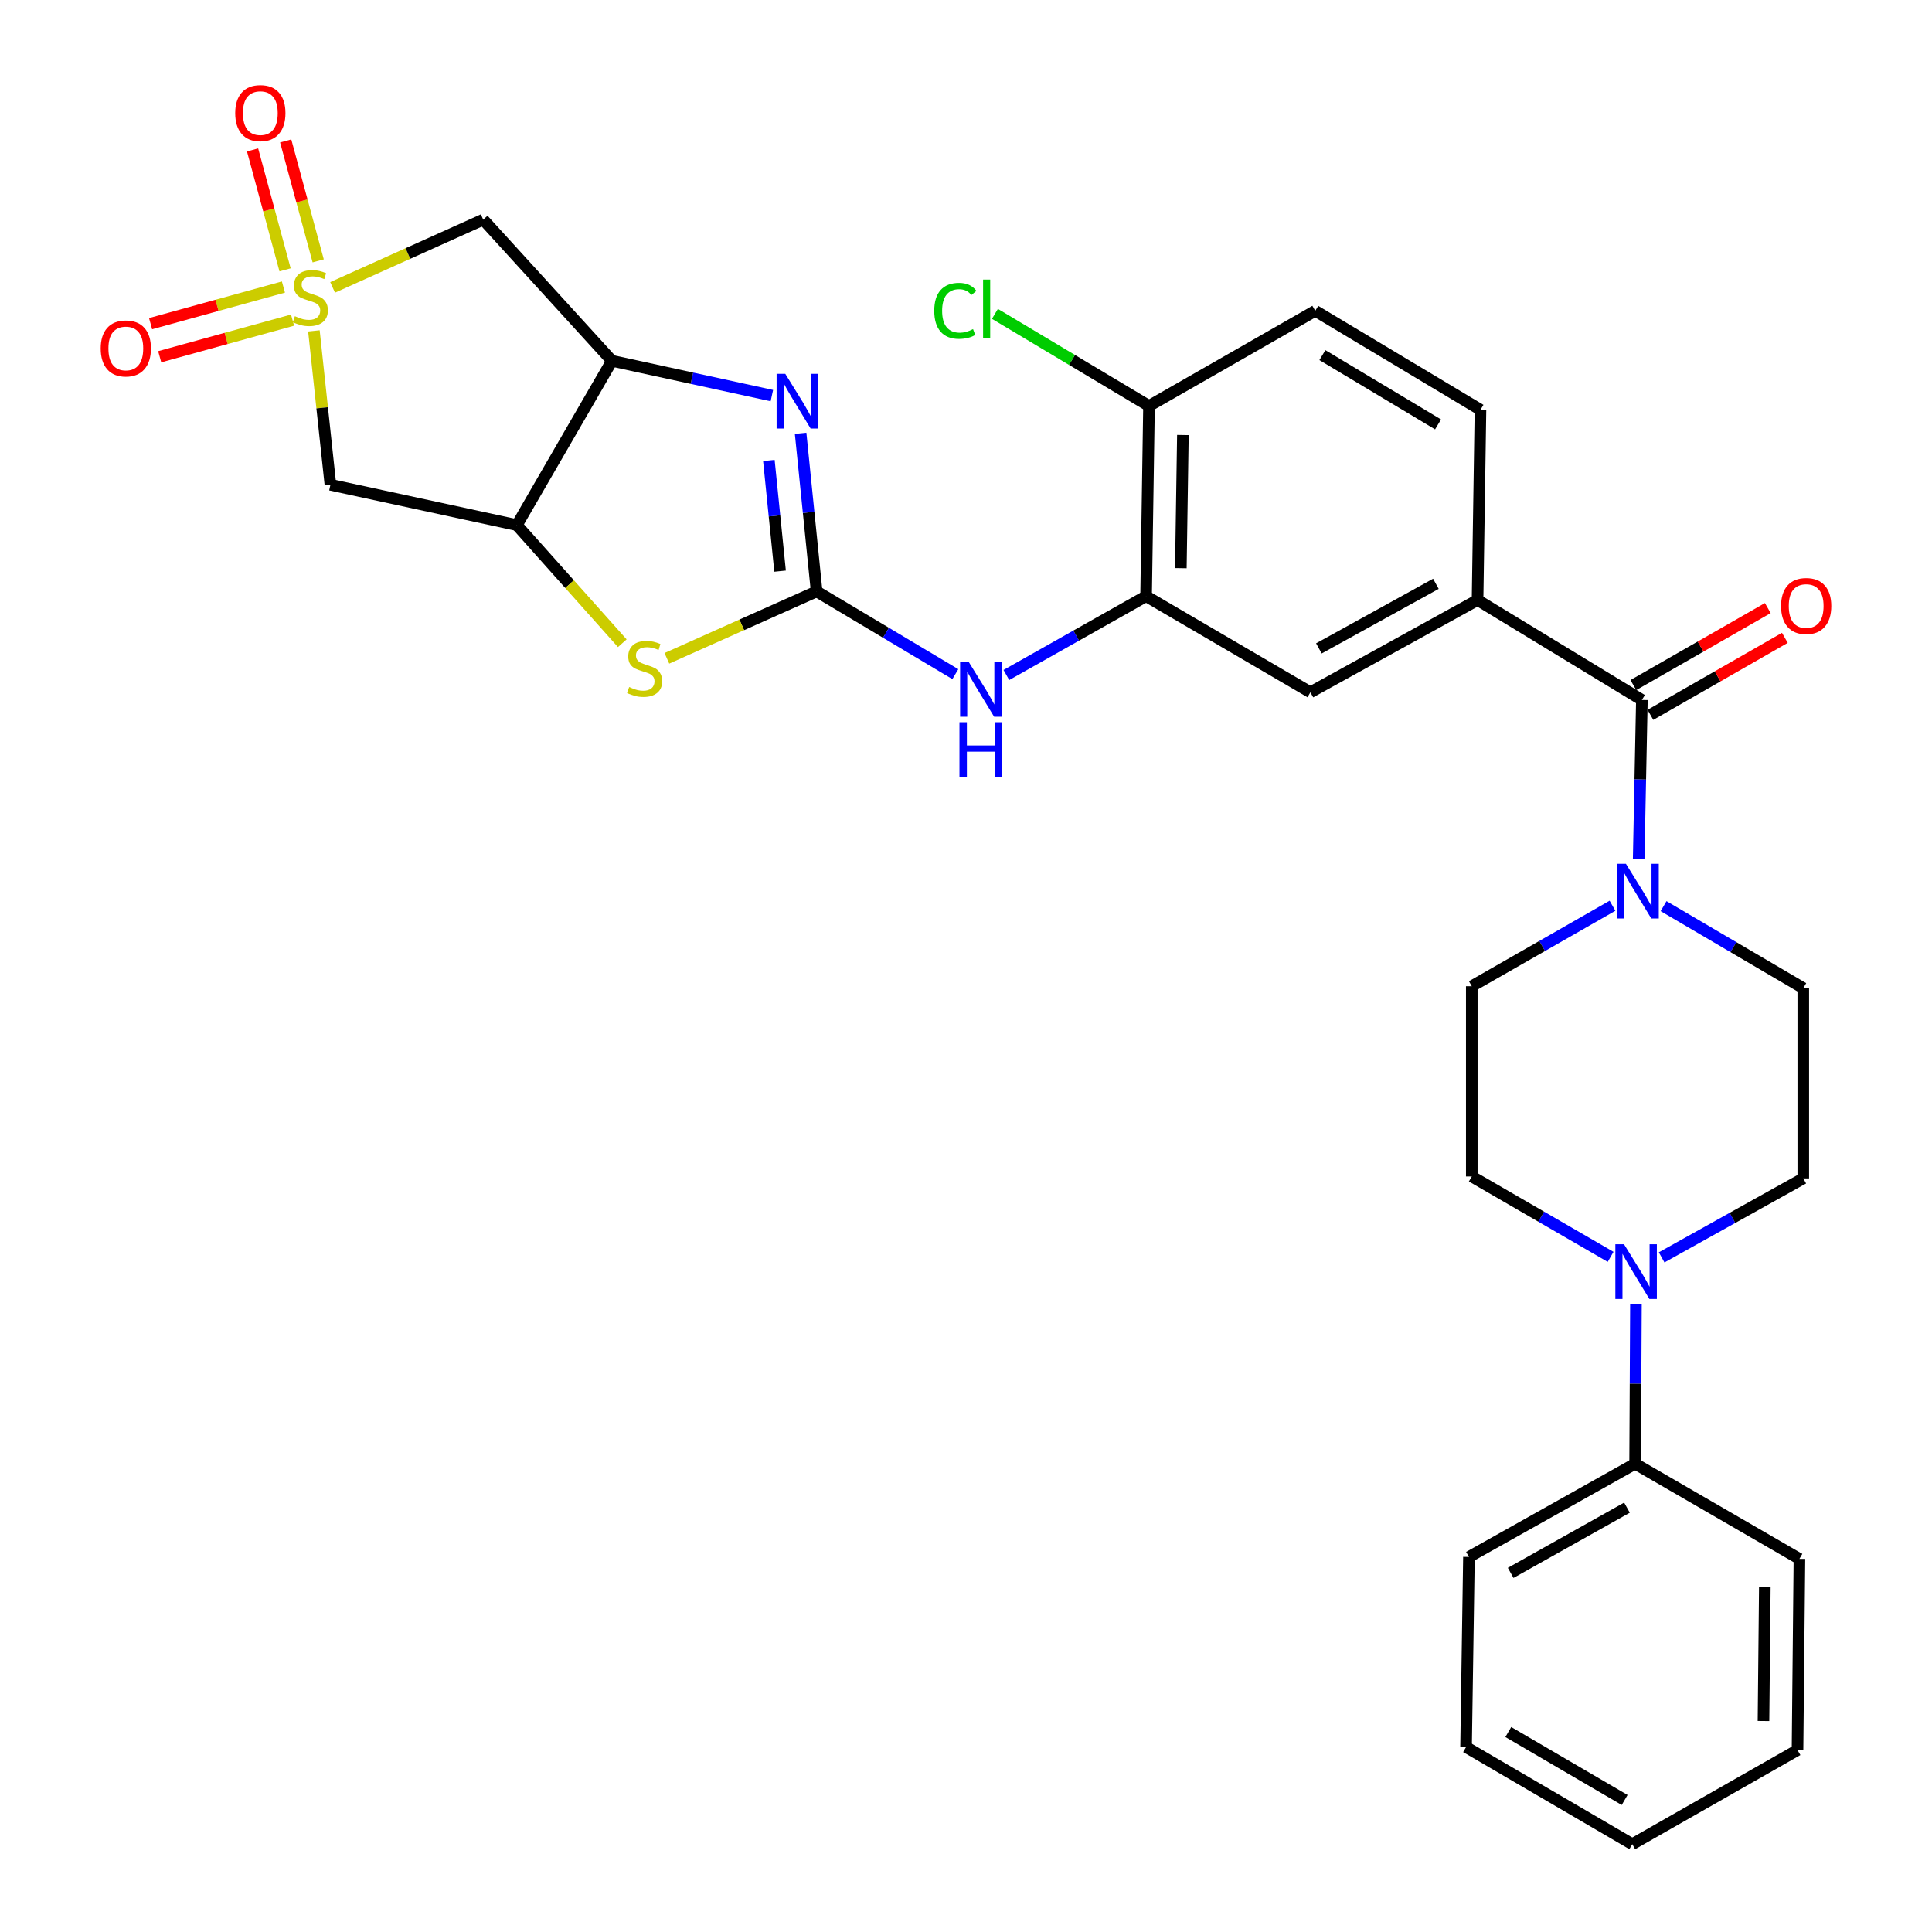 <?xml version='1.0' encoding='iso-8859-1'?>
<svg version='1.1' baseProfile='full'
              xmlns='http://www.w3.org/2000/svg'
                      xmlns:rdkit='http://www.rdkit.org/xml'
                      xmlns:xlink='http://www.w3.org/1999/xlink'
                  xml:space='preserve'
width='1000px' height='1000px' viewBox='0 0 1000 1000'>
<!-- END OF HEADER -->
<rect style='opacity:1.0;fill:#FFFFFF;stroke:none' width='1000' height='1000' x='0' y='0'> </rect>
<path class='bond-5' d='M 172.157,148.757 L 211.139,131.216' style='fill:none;fill-rule:evenodd;stroke:#CCCC00;stroke-width:6px;stroke-linecap:butt;stroke-linejoin:miter;stroke-opacity:1' />
<path class='bond-5' d='M 211.139,131.216 L 250.121,113.674' style='fill:none;fill-rule:evenodd;stroke:#000000;stroke-width:6px;stroke-linecap:butt;stroke-linejoin:miter;stroke-opacity:1' />
<path class='bond-6' d='M 162.482,171.265 L 166.753,211.085' style='fill:none;fill-rule:evenodd;stroke:#CCCC00;stroke-width:6px;stroke-linecap:butt;stroke-linejoin:miter;stroke-opacity:1' />
<path class='bond-6' d='M 166.753,211.085 L 171.025,250.905' style='fill:none;fill-rule:evenodd;stroke:#000000;stroke-width:6px;stroke-linecap:butt;stroke-linejoin:miter;stroke-opacity:1' />
<path class='bond-14' d='M 164.699,135.031 L 156.287,103.991' style='fill:none;fill-rule:evenodd;stroke:#CCCC00;stroke-width:6px;stroke-linecap:butt;stroke-linejoin:miter;stroke-opacity:1' />
<path class='bond-14' d='M 156.287,103.991 L 147.875,72.95' style='fill:none;fill-rule:evenodd;stroke:#FF0000;stroke-width:6px;stroke-linecap:butt;stroke-linejoin:miter;stroke-opacity:1' />
<path class='bond-14' d='M 147.555,139.678 L 139.142,108.637' style='fill:none;fill-rule:evenodd;stroke:#CCCC00;stroke-width:6px;stroke-linecap:butt;stroke-linejoin:miter;stroke-opacity:1' />
<path class='bond-14' d='M 139.142,108.637 L 130.73,77.597' style='fill:none;fill-rule:evenodd;stroke:#FF0000;stroke-width:6px;stroke-linecap:butt;stroke-linejoin:miter;stroke-opacity:1' />
<path class='bond-15' d='M 146.707,148.571 L 112.325,158.051' style='fill:none;fill-rule:evenodd;stroke:#CCCC00;stroke-width:6px;stroke-linecap:butt;stroke-linejoin:miter;stroke-opacity:1' />
<path class='bond-15' d='M 112.325,158.051 L 77.943,167.53' style='fill:none;fill-rule:evenodd;stroke:#FF0000;stroke-width:6px;stroke-linecap:butt;stroke-linejoin:miter;stroke-opacity:1' />
<path class='bond-15' d='M 151.428,165.696 L 117.046,175.175' style='fill:none;fill-rule:evenodd;stroke:#CCCC00;stroke-width:6px;stroke-linecap:butt;stroke-linejoin:miter;stroke-opacity:1' />
<path class='bond-15' d='M 117.046,175.175 L 82.664,184.654' style='fill:none;fill-rule:evenodd;stroke:#FF0000;stroke-width:6px;stroke-linecap:butt;stroke-linejoin:miter;stroke-opacity:1' />
<path class='bond-0' d='M 422.691,306.109 L 383.933,323.426' style='fill:none;fill-rule:evenodd;stroke:#000000;stroke-width:6px;stroke-linecap:butt;stroke-linejoin:miter;stroke-opacity:1' />
<path class='bond-0' d='M 383.933,323.426 L 345.175,340.743' style='fill:none;fill-rule:evenodd;stroke:#CCCC00;stroke-width:6px;stroke-linecap:butt;stroke-linejoin:miter;stroke-opacity:1' />
<path class='bond-9' d='M 422.691,306.109 L 458.587,327.524' style='fill:none;fill-rule:evenodd;stroke:#000000;stroke-width:6px;stroke-linecap:butt;stroke-linejoin:miter;stroke-opacity:1' />
<path class='bond-9' d='M 458.587,327.524 L 494.483,348.939' style='fill:none;fill-rule:evenodd;stroke:#0000FF;stroke-width:6px;stroke-linecap:butt;stroke-linejoin:miter;stroke-opacity:1' />
<path class='bond-32' d='M 422.691,306.109 L 418.545,265.193' style='fill:none;fill-rule:evenodd;stroke:#000000;stroke-width:6px;stroke-linecap:butt;stroke-linejoin:miter;stroke-opacity:1' />
<path class='bond-32' d='M 418.545,265.193 L 414.399,224.276' style='fill:none;fill-rule:evenodd;stroke:#0000FF;stroke-width:6px;stroke-linecap:butt;stroke-linejoin:miter;stroke-opacity:1' />
<path class='bond-32' d='M 403.774,295.625 L 400.872,266.983' style='fill:none;fill-rule:evenodd;stroke:#000000;stroke-width:6px;stroke-linecap:butt;stroke-linejoin:miter;stroke-opacity:1' />
<path class='bond-32' d='M 400.872,266.983 L 397.97,238.342' style='fill:none;fill-rule:evenodd;stroke:#0000FF;stroke-width:6px;stroke-linecap:butt;stroke-linejoin:miter;stroke-opacity:1' />
<path class='bond-1' d='M 399.518,204.771 L 358.13,195.765' style='fill:none;fill-rule:evenodd;stroke:#0000FF;stroke-width:6px;stroke-linecap:butt;stroke-linejoin:miter;stroke-opacity:1' />
<path class='bond-1' d='M 358.13,195.765 L 316.743,186.76' style='fill:none;fill-rule:evenodd;stroke:#000000;stroke-width:6px;stroke-linecap:butt;stroke-linejoin:miter;stroke-opacity:1' />
<path class='bond-2' d='M 316.743,186.76 L 250.121,113.674' style='fill:none;fill-rule:evenodd;stroke:#000000;stroke-width:6px;stroke-linecap:butt;stroke-linejoin:miter;stroke-opacity:1' />
<path class='bond-31' d='M 316.743,186.76 L 267.529,271.777' style='fill:none;fill-rule:evenodd;stroke:#000000;stroke-width:6px;stroke-linecap:butt;stroke-linejoin:miter;stroke-opacity:1' />
<path class='bond-3' d='M 267.529,271.777 L 171.025,250.905' style='fill:none;fill-rule:evenodd;stroke:#000000;stroke-width:6px;stroke-linecap:butt;stroke-linejoin:miter;stroke-opacity:1' />
<path class='bond-4' d='M 267.529,271.777 L 294.812,302.353' style='fill:none;fill-rule:evenodd;stroke:#000000;stroke-width:6px;stroke-linecap:butt;stroke-linejoin:miter;stroke-opacity:1' />
<path class='bond-4' d='M 294.812,302.353 L 322.094,332.93' style='fill:none;fill-rule:evenodd;stroke:#CCCC00;stroke-width:6px;stroke-linecap:butt;stroke-linejoin:miter;stroke-opacity:1' />
<path class='bond-7' d='M 849.837,362.3 L 764.78,310.56' style='fill:none;fill-rule:evenodd;stroke:#000000;stroke-width:6px;stroke-linecap:butt;stroke-linejoin:miter;stroke-opacity:1' />
<path class='bond-8' d='M 849.837,362.3 L 849.008,403.463' style='fill:none;fill-rule:evenodd;stroke:#000000;stroke-width:6px;stroke-linecap:butt;stroke-linejoin:miter;stroke-opacity:1' />
<path class='bond-8' d='M 849.008,403.463 L 848.178,444.626' style='fill:none;fill-rule:evenodd;stroke:#0000FF;stroke-width:6px;stroke-linecap:butt;stroke-linejoin:miter;stroke-opacity:1' />
<path class='bond-21' d='M 854.251,370.007 L 889.045,350.077' style='fill:none;fill-rule:evenodd;stroke:#000000;stroke-width:6px;stroke-linecap:butt;stroke-linejoin:miter;stroke-opacity:1' />
<path class='bond-21' d='M 889.045,350.077 L 923.838,330.146' style='fill:none;fill-rule:evenodd;stroke:#FF0000;stroke-width:6px;stroke-linecap:butt;stroke-linejoin:miter;stroke-opacity:1' />
<path class='bond-21' d='M 845.422,354.593 L 880.215,334.663' style='fill:none;fill-rule:evenodd;stroke:#000000;stroke-width:6px;stroke-linecap:butt;stroke-linejoin:miter;stroke-opacity:1' />
<path class='bond-21' d='M 880.215,334.663 L 915.009,314.733' style='fill:none;fill-rule:evenodd;stroke:#FF0000;stroke-width:6px;stroke-linecap:butt;stroke-linejoin:miter;stroke-opacity:1' />
<path class='bond-17' d='M 834.625,468.821 L 798.208,489.648' style='fill:none;fill-rule:evenodd;stroke:#0000FF;stroke-width:6px;stroke-linecap:butt;stroke-linejoin:miter;stroke-opacity:1' />
<path class='bond-17' d='M 798.208,489.648 L 761.79,510.475' style='fill:none;fill-rule:evenodd;stroke:#000000;stroke-width:6px;stroke-linecap:butt;stroke-linejoin:miter;stroke-opacity:1' />
<path class='bond-18' d='M 861.063,469.02 L 897.218,490.241' style='fill:none;fill-rule:evenodd;stroke:#0000FF;stroke-width:6px;stroke-linecap:butt;stroke-linejoin:miter;stroke-opacity:1' />
<path class='bond-18' d='M 897.218,490.241 L 933.373,511.462' style='fill:none;fill-rule:evenodd;stroke:#000000;stroke-width:6px;stroke-linecap:butt;stroke-linejoin:miter;stroke-opacity:1' />
<path class='bond-12' d='M 520.892,349.379 L 557.055,328.978' style='fill:none;fill-rule:evenodd;stroke:#0000FF;stroke-width:6px;stroke-linecap:butt;stroke-linejoin:miter;stroke-opacity:1' />
<path class='bond-12' d='M 557.055,328.978 L 593.217,308.576' style='fill:none;fill-rule:evenodd;stroke:#000000;stroke-width:6px;stroke-linecap:butt;stroke-linejoin:miter;stroke-opacity:1' />
<path class='bond-10' d='M 860.063,650.816 L 896.718,630.378' style='fill:none;fill-rule:evenodd;stroke:#0000FF;stroke-width:6px;stroke-linecap:butt;stroke-linejoin:miter;stroke-opacity:1' />
<path class='bond-10' d='M 896.718,630.378 L 933.373,609.939' style='fill:none;fill-rule:evenodd;stroke:#000000;stroke-width:6px;stroke-linecap:butt;stroke-linejoin:miter;stroke-opacity:1' />
<path class='bond-22' d='M 846.761,674.832 L 846.547,716.226' style='fill:none;fill-rule:evenodd;stroke:#0000FF;stroke-width:6px;stroke-linecap:butt;stroke-linejoin:miter;stroke-opacity:1' />
<path class='bond-22' d='M 846.547,716.226 L 846.333,757.62' style='fill:none;fill-rule:evenodd;stroke:#000000;stroke-width:6px;stroke-linecap:butt;stroke-linejoin:miter;stroke-opacity:1' />
<path class='bond-34' d='M 833.649,650.545 L 797.72,629.744' style='fill:none;fill-rule:evenodd;stroke:#0000FF;stroke-width:6px;stroke-linecap:butt;stroke-linejoin:miter;stroke-opacity:1' />
<path class='bond-34' d='M 797.72,629.744 L 761.79,608.942' style='fill:none;fill-rule:evenodd;stroke:#000000;stroke-width:6px;stroke-linecap:butt;stroke-linejoin:miter;stroke-opacity:1' />
<path class='bond-11' d='M 764.78,310.56 L 678.264,358.323' style='fill:none;fill-rule:evenodd;stroke:#000000;stroke-width:6px;stroke-linecap:butt;stroke-linejoin:miter;stroke-opacity:1' />
<path class='bond-11' d='M 743.218,302.173 L 682.656,335.608' style='fill:none;fill-rule:evenodd;stroke:#000000;stroke-width:6px;stroke-linecap:butt;stroke-linejoin:miter;stroke-opacity:1' />
<path class='bond-33' d='M 764.78,310.56 L 766.29,212.122' style='fill:none;fill-rule:evenodd;stroke:#000000;stroke-width:6px;stroke-linecap:butt;stroke-linejoin:miter;stroke-opacity:1' />
<path class='bond-13' d='M 593.217,308.576 L 678.264,358.323' style='fill:none;fill-rule:evenodd;stroke:#000000;stroke-width:6px;stroke-linecap:butt;stroke-linejoin:miter;stroke-opacity:1' />
<path class='bond-16' d='M 593.217,308.576 L 594.727,210.128' style='fill:none;fill-rule:evenodd;stroke:#000000;stroke-width:6px;stroke-linecap:butt;stroke-linejoin:miter;stroke-opacity:1' />
<path class='bond-16' d='M 611.205,294.081 L 612.262,225.168' style='fill:none;fill-rule:evenodd;stroke:#000000;stroke-width:6px;stroke-linecap:butt;stroke-linejoin:miter;stroke-opacity:1' />
<path class='bond-24' d='M 594.727,210.128 L 680.77,160.885' style='fill:none;fill-rule:evenodd;stroke:#000000;stroke-width:6px;stroke-linecap:butt;stroke-linejoin:miter;stroke-opacity:1' />
<path class='bond-25' d='M 594.727,210.128 L 554.851,186.295' style='fill:none;fill-rule:evenodd;stroke:#000000;stroke-width:6px;stroke-linecap:butt;stroke-linejoin:miter;stroke-opacity:1' />
<path class='bond-25' d='M 554.851,186.295 L 514.975,162.461' style='fill:none;fill-rule:evenodd;stroke:#00CC00;stroke-width:6px;stroke-linecap:butt;stroke-linejoin:miter;stroke-opacity:1' />
<path class='bond-19' d='M 761.79,510.475 L 761.79,608.942' style='fill:none;fill-rule:evenodd;stroke:#000000;stroke-width:6px;stroke-linecap:butt;stroke-linejoin:miter;stroke-opacity:1' />
<path class='bond-20' d='M 933.373,511.462 L 933.373,609.939' style='fill:none;fill-rule:evenodd;stroke:#000000;stroke-width:6px;stroke-linecap:butt;stroke-linejoin:miter;stroke-opacity:1' />
<path class='bond-26' d='M 846.333,757.62 L 760.32,805.867' style='fill:none;fill-rule:evenodd;stroke:#000000;stroke-width:6px;stroke-linecap:butt;stroke-linejoin:miter;stroke-opacity:1' />
<path class='bond-26' d='M 842.121,780.35 L 781.912,814.123' style='fill:none;fill-rule:evenodd;stroke:#000000;stroke-width:6px;stroke-linecap:butt;stroke-linejoin:miter;stroke-opacity:1' />
<path class='bond-27' d='M 846.333,757.62 L 931.38,806.864' style='fill:none;fill-rule:evenodd;stroke:#000000;stroke-width:6px;stroke-linecap:butt;stroke-linejoin:miter;stroke-opacity:1' />
<path class='bond-23' d='M 766.29,212.122 L 680.77,160.885' style='fill:none;fill-rule:evenodd;stroke:#000000;stroke-width:6px;stroke-linecap:butt;stroke-linejoin:miter;stroke-opacity:1' />
<path class='bond-23' d='M 744.333,219.674 L 684.469,183.808' style='fill:none;fill-rule:evenodd;stroke:#000000;stroke-width:6px;stroke-linecap:butt;stroke-linejoin:miter;stroke-opacity:1' />
<path class='bond-29' d='M 760.32,805.867 L 758.83,904.305' style='fill:none;fill-rule:evenodd;stroke:#000000;stroke-width:6px;stroke-linecap:butt;stroke-linejoin:miter;stroke-opacity:1' />
<path class='bond-28' d='M 931.38,806.864 L 930.393,905.825' style='fill:none;fill-rule:evenodd;stroke:#000000;stroke-width:6px;stroke-linecap:butt;stroke-linejoin:miter;stroke-opacity:1' />
<path class='bond-28' d='M 913.469,821.531 L 912.779,890.804' style='fill:none;fill-rule:evenodd;stroke:#000000;stroke-width:6px;stroke-linecap:butt;stroke-linejoin:miter;stroke-opacity:1' />
<path class='bond-30' d='M 930.393,905.825 L 844.863,954.545' style='fill:none;fill-rule:evenodd;stroke:#000000;stroke-width:6px;stroke-linecap:butt;stroke-linejoin:miter;stroke-opacity:1' />
<path class='bond-35' d='M 758.83,904.305 L 844.863,954.545' style='fill:none;fill-rule:evenodd;stroke:#000000;stroke-width:6px;stroke-linecap:butt;stroke-linejoin:miter;stroke-opacity:1' />
<path class='bond-35' d='M 780.692,896.502 L 840.916,931.67' style='fill:none;fill-rule:evenodd;stroke:#000000;stroke-width:6px;stroke-linecap:butt;stroke-linejoin:miter;stroke-opacity:1' />
<path  class='atom-0' d='M 152.624 163.667
Q 152.944 163.787, 154.264 164.347
Q 155.584 164.907, 157.024 165.267
Q 158.504 165.587, 159.944 165.587
Q 162.624 165.587, 164.184 164.307
Q 165.744 162.987, 165.744 160.707
Q 165.744 159.147, 164.944 158.187
Q 164.184 157.227, 162.984 156.707
Q 161.784 156.187, 159.784 155.587
Q 157.264 154.827, 155.744 154.107
Q 154.264 153.387, 153.184 151.867
Q 152.144 150.347, 152.144 147.787
Q 152.144 144.227, 154.544 142.027
Q 156.984 139.827, 161.784 139.827
Q 165.064 139.827, 168.784 141.387
L 167.864 144.467
Q 164.464 143.067, 161.904 143.067
Q 159.144 143.067, 157.624 144.227
Q 156.104 145.347, 156.144 147.307
Q 156.144 148.827, 156.904 149.747
Q 157.704 150.667, 158.824 151.187
Q 159.984 151.707, 161.904 152.307
Q 164.464 153.107, 165.984 153.907
Q 167.504 154.707, 168.584 156.347
Q 169.704 157.947, 169.704 160.707
Q 169.704 164.627, 167.064 166.747
Q 164.464 168.827, 160.104 168.827
Q 157.584 168.827, 155.664 168.267
Q 153.784 167.747, 151.544 166.827
L 152.624 163.667
' fill='#CCCC00'/>
<path  class='atom-2' d='M 406.454 193.482
L 415.734 208.482
Q 416.654 209.962, 418.134 212.642
Q 419.614 215.322, 419.694 215.482
L 419.694 193.482
L 423.454 193.482
L 423.454 221.802
L 419.574 221.802
L 409.614 205.402
Q 408.454 203.482, 407.214 201.282
Q 406.014 199.082, 405.654 198.402
L 405.654 221.802
L 401.974 221.802
L 401.974 193.482
L 406.454 193.482
' fill='#0000FF'/>
<path  class='atom-5' d='M 325.657 355.609
Q 325.977 355.729, 327.297 356.289
Q 328.617 356.849, 330.057 357.209
Q 331.537 357.529, 332.977 357.529
Q 335.657 357.529, 337.217 356.249
Q 338.777 354.929, 338.777 352.649
Q 338.777 351.089, 337.977 350.129
Q 337.217 349.169, 336.017 348.649
Q 334.817 348.129, 332.817 347.529
Q 330.297 346.769, 328.777 346.049
Q 327.297 345.329, 326.217 343.809
Q 325.177 342.289, 325.177 339.729
Q 325.177 336.169, 327.577 333.969
Q 330.017 331.769, 334.817 331.769
Q 338.097 331.769, 341.817 333.329
L 340.897 336.409
Q 337.497 335.009, 334.937 335.009
Q 332.177 335.009, 330.657 336.169
Q 329.137 337.289, 329.177 339.249
Q 329.177 340.769, 329.937 341.689
Q 330.737 342.609, 331.857 343.129
Q 333.017 343.649, 334.937 344.249
Q 337.497 345.049, 339.017 345.849
Q 340.537 346.649, 341.617 348.289
Q 342.737 349.889, 342.737 352.649
Q 342.737 356.569, 340.097 358.689
Q 337.497 360.769, 333.137 360.769
Q 330.617 360.769, 328.697 360.209
Q 326.817 359.689, 324.577 358.769
L 325.657 355.609
' fill='#CCCC00'/>
<path  class='atom-9' d='M 841.583 447.101
L 850.863 462.101
Q 851.783 463.581, 853.263 466.261
Q 854.743 468.941, 854.823 469.101
L 854.823 447.101
L 858.583 447.101
L 858.583 475.421
L 854.703 475.421
L 844.743 459.021
Q 843.583 457.101, 842.343 454.901
Q 841.143 452.701, 840.783 452.021
L 840.783 475.421
L 837.103 475.421
L 837.103 447.101
L 841.583 447.101
' fill='#0000FF'/>
<path  class='atom-10' d='M 501.437 342.663
L 510.717 357.663
Q 511.637 359.143, 513.117 361.823
Q 514.597 364.503, 514.677 364.663
L 514.677 342.663
L 518.437 342.663
L 518.437 370.983
L 514.557 370.983
L 504.597 354.583
Q 503.437 352.663, 502.197 350.463
Q 500.997 348.263, 500.637 347.583
L 500.637 370.983
L 496.957 370.983
L 496.957 342.663
L 501.437 342.663
' fill='#0000FF'/>
<path  class='atom-10' d='M 496.617 373.815
L 500.457 373.815
L 500.457 385.855
L 514.937 385.855
L 514.937 373.815
L 518.777 373.815
L 518.777 402.135
L 514.937 402.135
L 514.937 389.055
L 500.457 389.055
L 500.457 402.135
L 496.617 402.135
L 496.617 373.815
' fill='#0000FF'/>
<path  class='atom-11' d='M 840.587 644.026
L 849.867 659.026
Q 850.787 660.506, 852.267 663.186
Q 853.747 665.866, 853.827 666.026
L 853.827 644.026
L 857.587 644.026
L 857.587 672.346
L 853.707 672.346
L 843.747 655.946
Q 842.587 654.026, 841.347 651.826
Q 840.147 649.626, 839.787 648.946
L 839.787 672.346
L 836.107 672.346
L 836.107 644.026
L 840.587 644.026
' fill='#0000FF'/>
<path  class='atom-15' d='M 121.749 58.55
Q 121.749 51.75, 125.109 47.95
Q 128.469 44.15, 134.749 44.15
Q 141.029 44.15, 144.389 47.95
Q 147.749 51.75, 147.749 58.55
Q 147.749 65.43, 144.349 69.35
Q 140.949 73.23, 134.749 73.23
Q 128.509 73.23, 125.109 69.35
Q 121.749 65.47, 121.749 58.55
M 134.749 70.03
Q 139.069 70.03, 141.389 67.15
Q 143.749 64.23, 143.749 58.55
Q 143.749 52.99, 141.389 50.19
Q 139.069 47.35, 134.749 47.35
Q 130.429 47.35, 128.069 50.15
Q 125.749 52.95, 125.749 58.55
Q 125.749 64.27, 128.069 67.15
Q 130.429 70.03, 134.749 70.03
' fill='#FF0000'/>
<path  class='atom-16' d='M 52.127 180.356
Q 52.127 173.556, 55.487 169.756
Q 58.847 165.956, 65.127 165.956
Q 71.407 165.956, 74.767 169.756
Q 78.127 173.556, 78.127 180.356
Q 78.127 187.236, 74.727 191.156
Q 71.327 195.036, 65.127 195.036
Q 58.887 195.036, 55.487 191.156
Q 52.127 187.276, 52.127 180.356
M 65.127 191.836
Q 69.447 191.836, 71.767 188.956
Q 74.127 186.036, 74.127 180.356
Q 74.127 174.796, 71.767 171.996
Q 69.447 169.156, 65.127 169.156
Q 60.807 169.156, 58.447 171.956
Q 56.127 174.756, 56.127 180.356
Q 56.127 186.076, 58.447 188.956
Q 60.807 191.836, 65.127 191.836
' fill='#FF0000'/>
<path  class='atom-22' d='M 921.873 313.669
Q 921.873 306.869, 925.233 303.069
Q 928.593 299.269, 934.873 299.269
Q 941.153 299.269, 944.513 303.069
Q 947.873 306.869, 947.873 313.669
Q 947.873 320.549, 944.473 324.469
Q 941.073 328.349, 934.873 328.349
Q 928.633 328.349, 925.233 324.469
Q 921.873 320.589, 921.873 313.669
M 934.873 325.149
Q 939.193 325.149, 941.513 322.269
Q 943.873 319.349, 943.873 313.669
Q 943.873 308.109, 941.513 305.309
Q 939.193 302.469, 934.873 302.469
Q 930.553 302.469, 928.193 305.269
Q 925.873 308.069, 925.873 313.669
Q 925.873 319.389, 928.193 322.269
Q 930.553 325.149, 934.873 325.149
' fill='#FF0000'/>
<path  class='atom-26' d='M 483.568 160.878
Q 483.568 153.838, 486.848 150.158
Q 490.168 146.438, 496.448 146.438
Q 502.288 146.438, 505.408 150.558
L 502.768 152.718
Q 500.488 149.718, 496.448 149.718
Q 492.168 149.718, 489.888 152.598
Q 487.648 155.438, 487.648 160.878
Q 487.648 166.478, 489.968 169.358
Q 492.328 172.238, 496.888 172.238
Q 500.008 172.238, 503.648 170.358
L 504.768 173.358
Q 503.288 174.318, 501.048 174.878
Q 498.808 175.438, 496.328 175.438
Q 490.168 175.438, 486.848 171.678
Q 483.568 167.918, 483.568 160.878
' fill='#00CC00'/>
<path  class='atom-26' d='M 508.848 144.718
L 512.528 144.718
L 512.528 175.078
L 508.848 175.078
L 508.848 144.718
' fill='#00CC00'/>
</svg>
